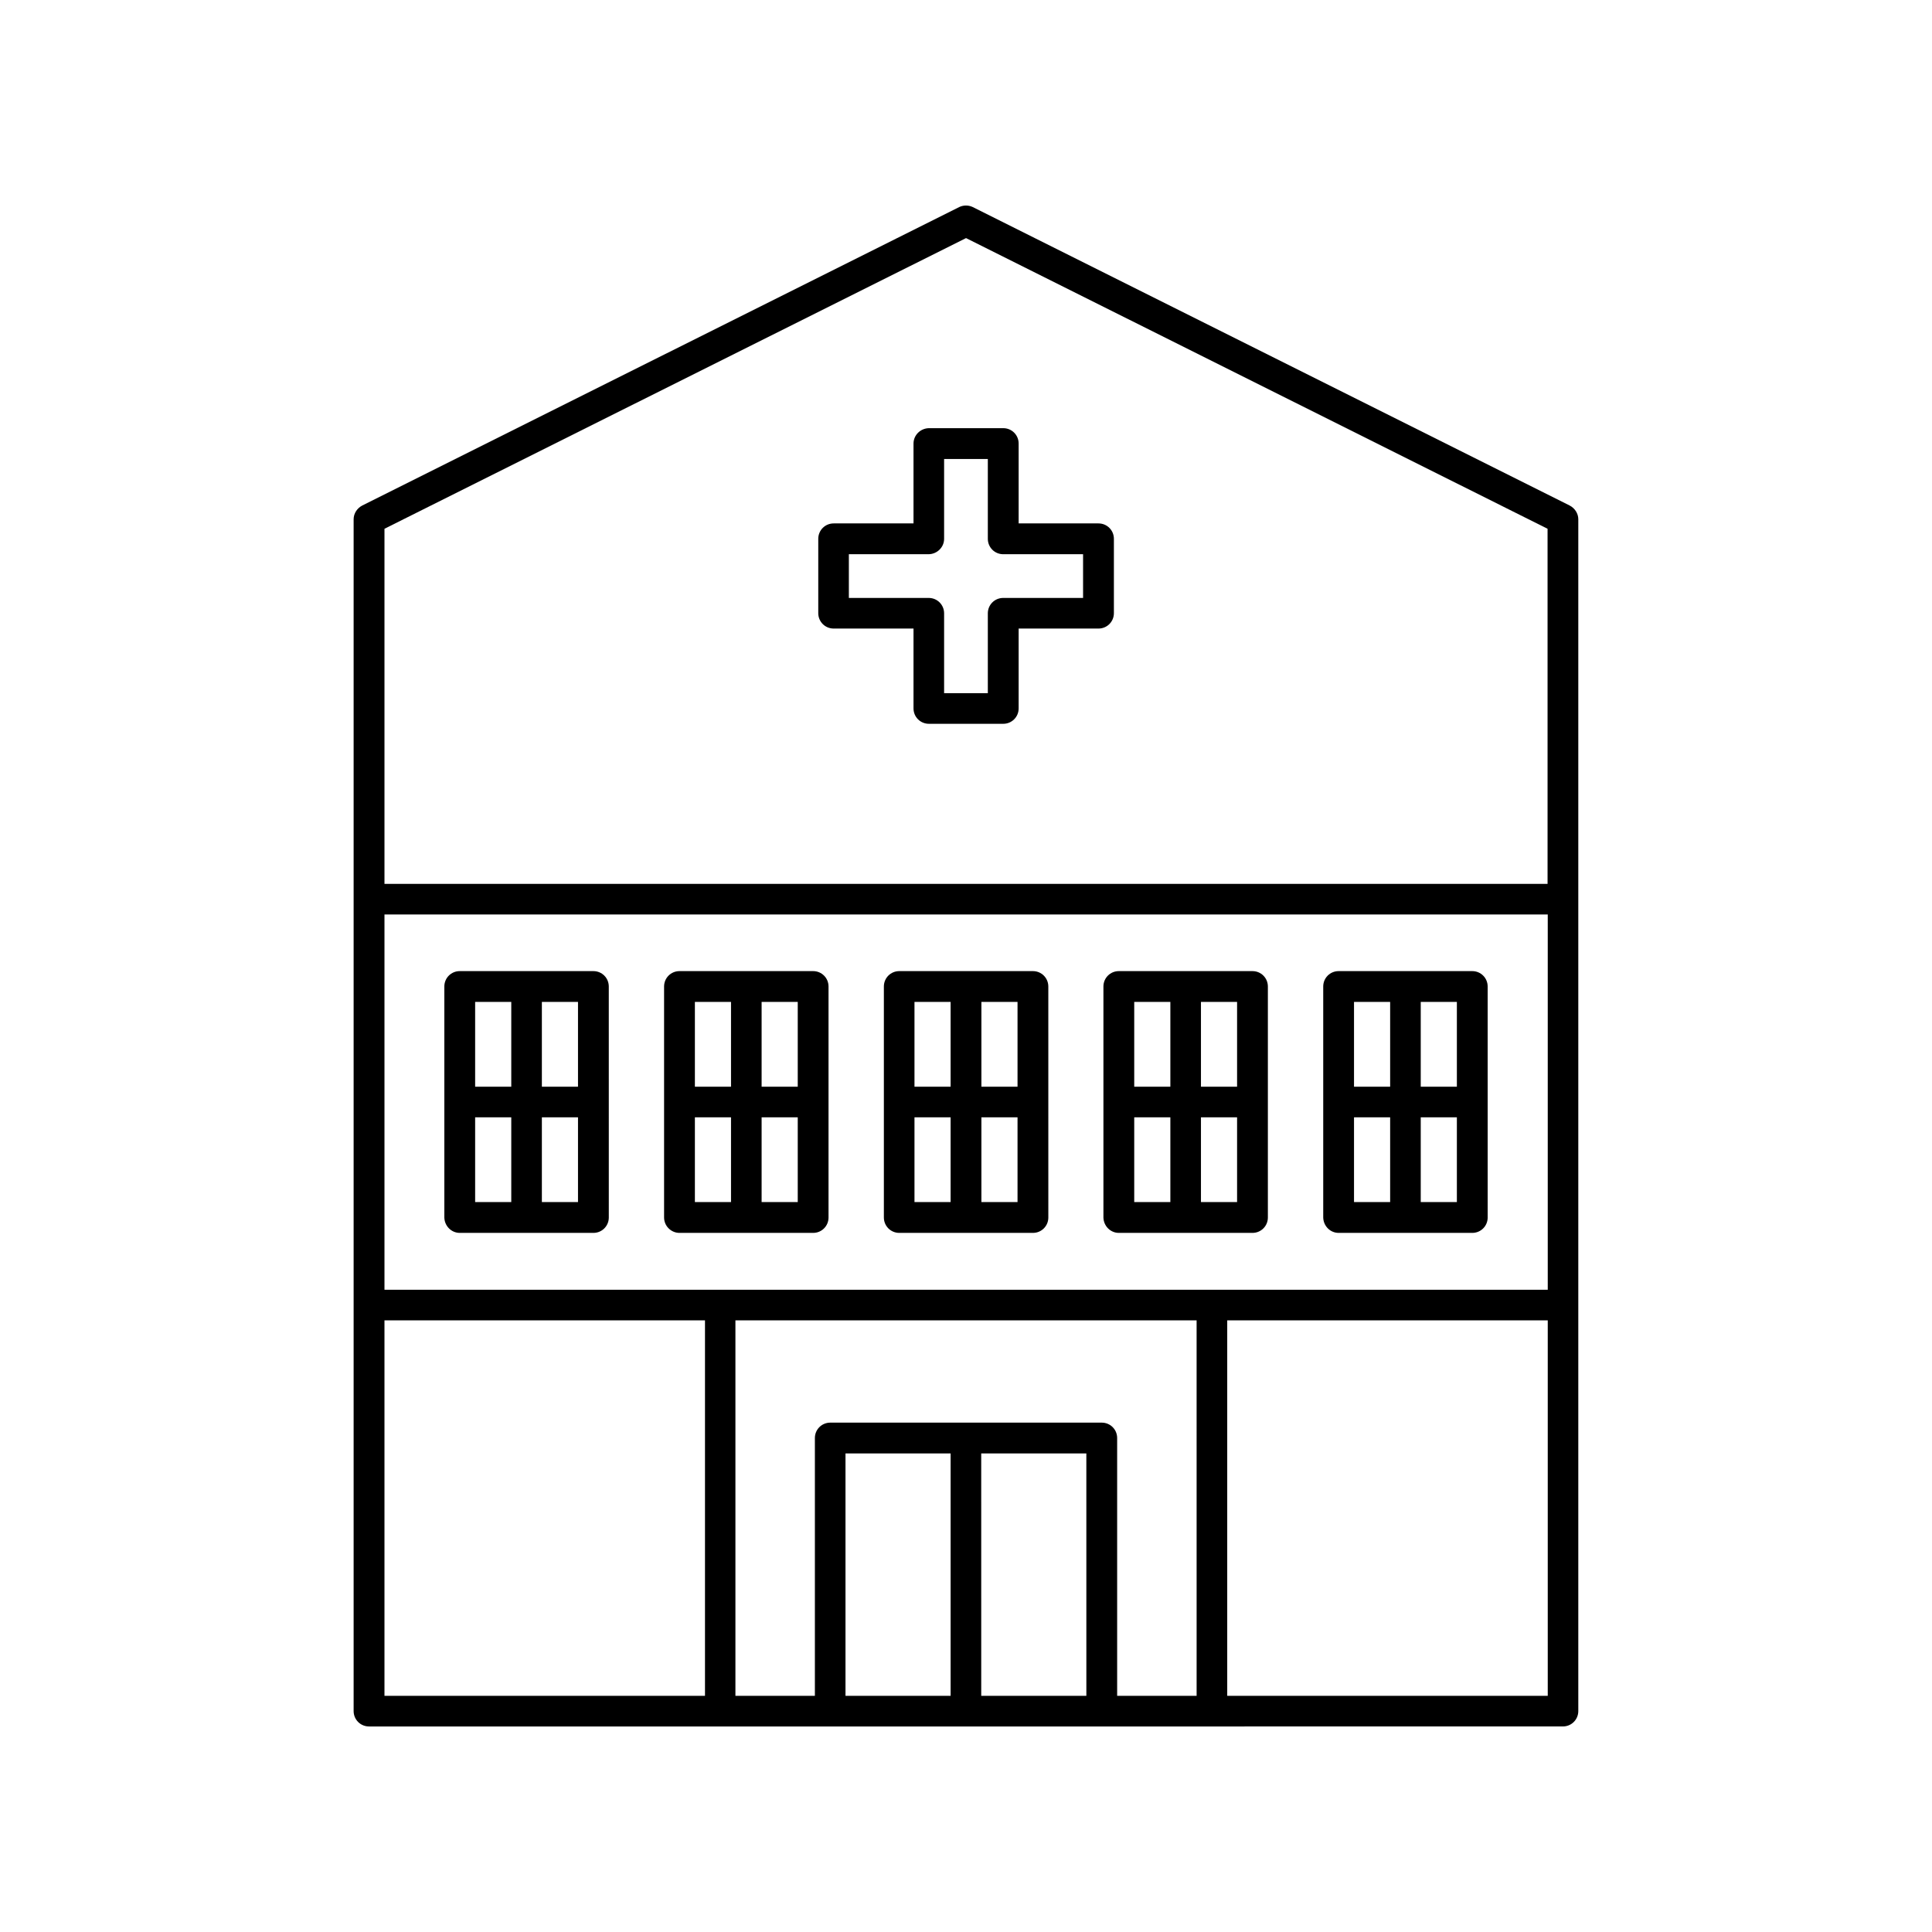 <?xml version="1.0" encoding="UTF-8"?>
<!-- The Best Svg Icon site in the world: iconSvg.co, Visit us! https://iconsvg.co -->
<svg fill="#000000" width="800px" height="800px" version="1.1" viewBox="144 144 512 512" xmlns="http://www.w3.org/2000/svg">
 <g>
  <path d="m386.09 261.55v21.16h-21.16c-2.266 0-4.082 1.812-4.082 4.082v19.699c0 2.266 1.812 4.082 4.082 4.082h21.16v21.16c0 2.266 1.812 4.082 4.082 4.082h19.699c2.266 0 4.082-1.812 4.082-4.082v-21.16h21.16c2.266 0 4.082-1.812 4.082-4.082v-19.699c0-2.266-1.812-4.082-4.082-4.082h-21.16v-21.16c0-2.266-1.812-4.082-4.082-4.082h-19.699c-2.269 0.051-4.082 1.867-4.082 4.082zm8.109 25.242v-21.16h11.586v21.16c0 2.266 1.812 4.082 4.082 4.082h21.16v11.586h-21.16c-2.266 0-4.082 1.812-4.082 4.082v21.16h-11.586v-21.16c0-2.266-1.812-4.082-4.082-4.082h-21.16v-11.586h21.16c2.269-0.051 4.082-1.867 4.082-4.082z"/>
  <path d="m560.01 277.98-158.2-79.098c-1.16-0.555-2.469-0.555-3.629 0l-158.2 79.098c-1.359 0.707-2.266 2.117-2.266 3.629v315.84c0 2.266 1.812 4.082 4.082 4.082h223.34l93.047-0.004c2.266 0 4.082-1.812 4.082-4.082v-315.84c0-1.508-0.91-2.922-2.269-3.625zm-229.23 315.43h-84.891v-99.5h84.941v99.5zm65.145 0h-27.859v-64.234h27.859zm35.973 0h-27.859l-0.004-64.234h27.859zm29.219 0h-21.059v-68.316c0-2.266-1.812-4.082-4.082-4.082h-71.941c-2.266 0-4.082 1.812-4.082 4.082v68.316h-21.059v-99.5h122.22zm93.004 0h-84.891v-99.5h84.941v99.5zm0-107.61h-308.23v-99.453h308.28v99.453zm0-107.56h-308.23v-94.113l154.12-77.031 154.11 77.031z"/>
  <path d="m265.84 470.73h35.418c2.266 0 4.082-1.812 4.082-4.082l-0.004-61.211c0-2.266-1.812-4.082-4.082-4.082h-35.418c-2.266 0-4.082 1.812-4.082 4.082v61.211c0.055 2.266 1.867 4.082 4.086 4.082zm21.762-61.215h9.574v22.469h-9.574zm0 30.582h9.574v22.469h-9.574zm-17.684-30.582h9.574v22.469h-9.574zm0 30.582h9.574v22.469h-9.574z"/>
  <path d="m324.07 470.73h35.418c2.266 0 4.082-1.812 4.082-4.082v-61.211c0-2.266-1.812-4.082-4.082-4.082h-35.418c-2.266 0-4.082 1.812-4.082 4.082v61.211c0 2.266 1.867 4.082 4.082 4.082zm21.766-61.215h9.574v22.469h-9.574zm0 30.582h9.574v22.469h-9.574zm-17.684-30.582h9.574v22.469h-9.574zm0 30.582h9.574v22.469h-9.574z"/>
  <path d="m382.32 470.73h35.418c2.266 0 4.082-1.812 4.082-4.082l-0.004-61.211c0-2.266-1.812-4.082-4.082-4.082h-35.418c-2.266 0-4.082 1.812-4.082 4.082v61.211c0.004 2.266 1.816 4.082 4.086 4.082zm21.762-61.215h9.574v22.469h-9.574zm0 30.582h9.574v22.469h-9.574zm-17.734-30.582h9.574v22.469h-9.574zm0 30.582h9.574v22.469h-9.574z"/>
  <path d="m440.5 470.73h35.418c2.266 0 4.082-1.812 4.082-4.082v-61.211c0-2.266-1.812-4.082-4.082-4.082h-35.418c-2.266 0-4.082 1.812-4.082 4.082v61.211c0.051 2.266 1.867 4.082 4.082 4.082zm21.766-61.215h9.574v22.469h-9.574zm0 30.582h9.574v22.469h-9.574zm-17.684-30.582h9.574v22.469h-9.574zm0 30.582h9.574v22.469h-9.574z"/>
  <path d="m498.75 470.73h35.418c2.266 0 4.082-1.812 4.082-4.082l-0.004-61.211c0-2.266-1.812-4.082-4.082-4.082h-35.414c-2.266 0-4.082 1.812-4.082 4.082v61.211c0.051 2.266 1.863 4.082 4.082 4.082zm21.762-61.215h9.574v22.469h-9.574zm0 30.582h9.574v22.469h-9.574zm-17.684-30.582h9.574v22.469h-9.574zm0 30.582h9.574v22.469h-9.574z"/>
 </g>
</svg>